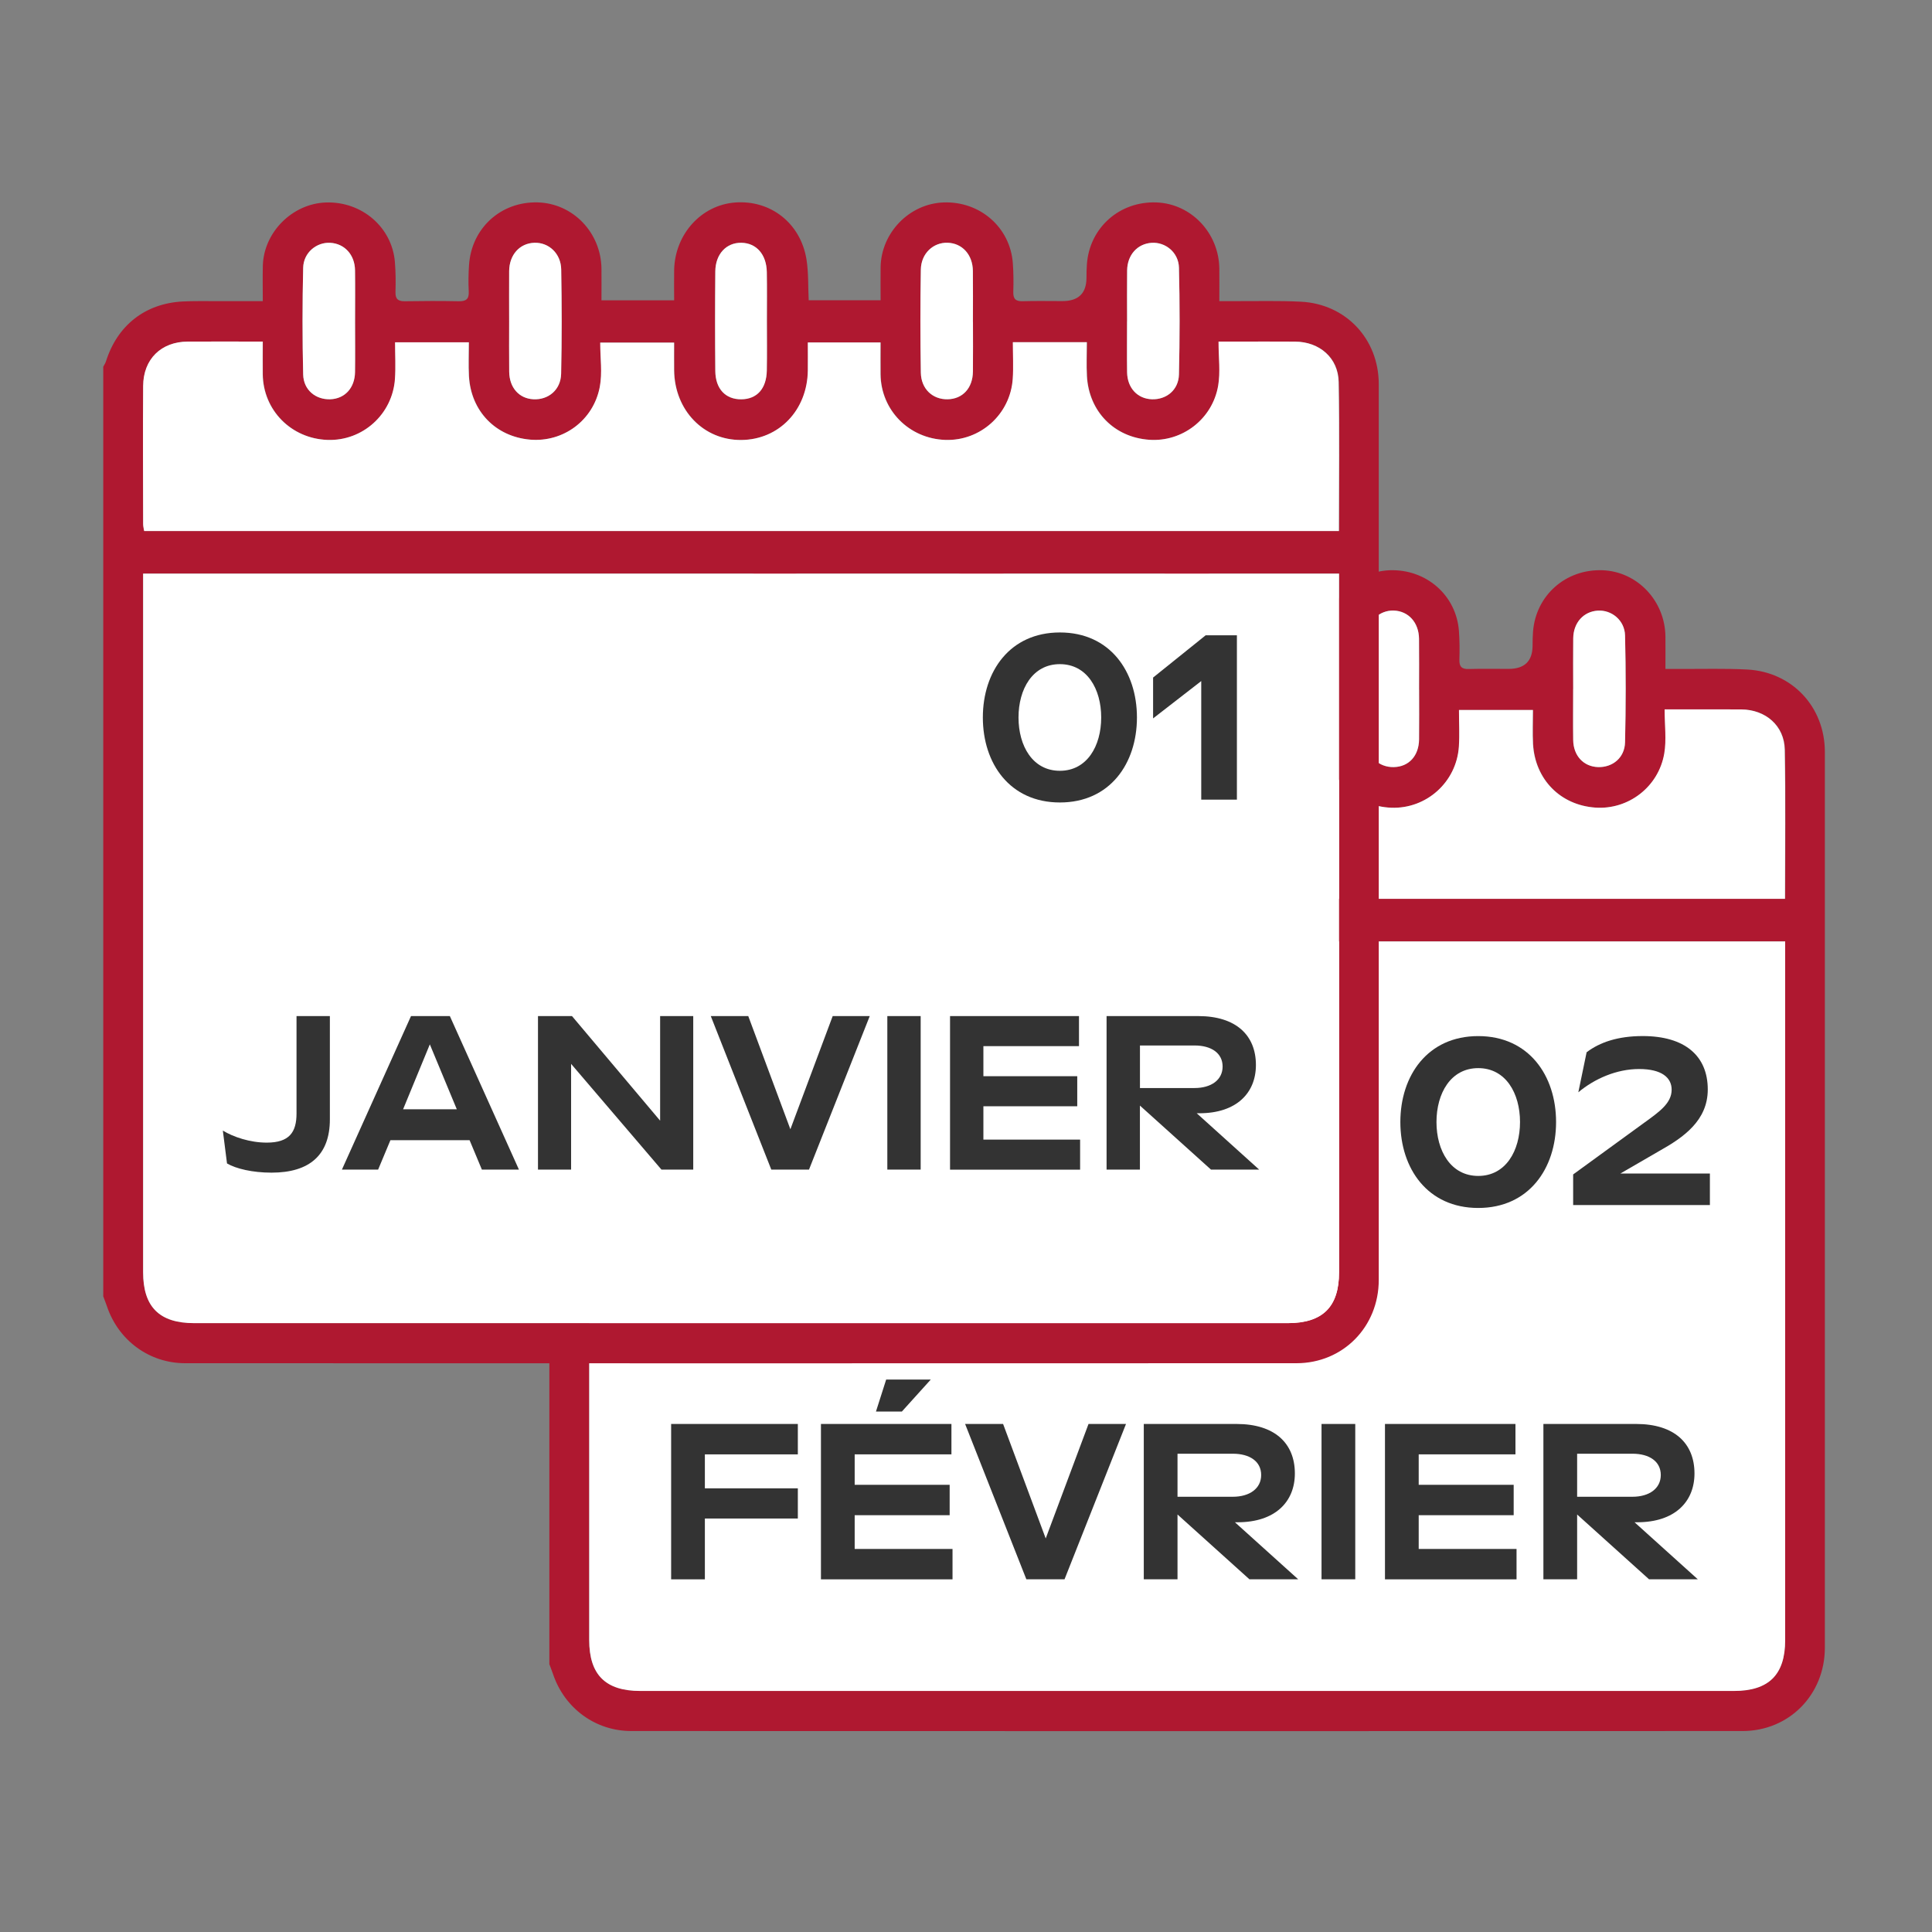 <svg xmlns="http://www.w3.org/2000/svg" viewBox="0 0 500 500"><rect x="0" y="0" width="500" height="500" fill="#808080" stroke="none"/><defs><style>      .cls-1 {        fill: #fff;      }      .cls-2 {        fill: #af1830;      }      .cls-3 {        fill: #333;      }    </style></defs><g><g id="Calque_1"><g><path class="cls-2" d="M142.17,430.61c0-80.17,0-160.34,0-240.51.23-.45.54-.88.69-1.35,2.94-9.35,10.14-15.03,19.88-15.54,2.89-.15,5.8-.08,8.7-.09,3.94-.01,7.88,0,12.02,0,0-3.35-.06-6.25.01-9.14.22-8.68,7.65-16.11,16.35-16.39,9.29-.3,17.11,6.43,17.83,15.43.21,2.57.23,5.16.15,7.73-.05,1.85.67,2.43,2.46,2.4,4.62-.08,9.24-.09,13.86,0,1.91.04,2.75-.51,2.64-2.55-.12-2.25-.08-4.52.07-6.77.61-9.56,8.2-16.49,17.73-16.26,9.15.22,16.45,7.8,16.55,17.19.03,2.66,0,5.32,0,8.15h18.81c0-2.76-.05-5.32,0-7.88.21-9.25,7.01-16.75,15.74-17.43,9.19-.71,16.96,5.31,18.5,14.68.56,3.44.4,7,.58,10.62h18.61c0-3-.04-5.78,0-8.57.15-8.95,7.47-16.45,16.33-16.75,9.43-.32,17.21,6.47,17.89,15.72.18,2.46.2,4.94.12,7.41-.06,1.81.6,2.49,2.42,2.43,3.44-.1,6.88-.03,10.32-.03q6.18,0,6.2-6.02c0-1.18.02-2.37.11-3.54.69-9.45,8.46-16.33,18.01-15.97,8.98.34,16.16,7.9,16.26,17.15.03,2.67,0,5.33,0,8.39,1.43,0,2.58,0,3.74,0,5.8.03,11.62-.15,17.4.15,11.64.6,20.12,9.67,20.12,21.34.01,77.27.01,154.54,0,231.81,0,12.14-9.24,21.57-21.31,21.57-95.86.04-191.72.03-287.58,0-9.3,0-17.26-5.89-20.24-14.69-.31-.9-.66-1.78-.99-2.68ZM152.48,243.64v3.5c0,59.09,0,118.19,0,177.28,0,8.99,4.21,13.19,13.23,13.19,94.33,0,188.67,0,283,0,9.04,0,13.28-4.2,13.28-13.15,0-59.09,0-118.19,0-177.28,0-1.14,0-2.29,0-3.55H152.48ZM377.62,183.75c0,3.32.18,6.42-.03,9.5-.63,9.18-8.4,16.13-17.49,15.79-9.38-.35-16.62-7.69-16.73-16.99-.03-2.75,0-5.5,0-8.23h-18.81c0,2.58.03,4.93,0,7.28-.14,10.23-7.45,17.86-17.19,17.96-9.79.1-17.31-7.68-17.42-18.05-.03-2.42,0-4.84,0-7.16h-19.12c0,4,.57,7.85-.11,11.46-1.65,8.71-9.48,14.38-18.01,13.66-8.94-.76-15.36-7.36-15.86-16.46-.16-2.86-.02-5.74-.02-8.73h-19.09c0,3.28.18,6.38-.03,9.46-.63,9.18-8.39,16.13-17.48,15.8-9.38-.34-16.63-7.69-16.74-16.98-.03-2.75,0-5.51,0-8.47-6.74,0-13.06-.03-19.39,0-6.91.04-11.51,4.54-11.56,11.48-.08,11.93-.02,23.85,0,35.78,0,.61.18,1.22.26,1.76h309.21c0-13.04.17-25.82-.07-38.58-.12-6.23-4.95-10.38-11.24-10.43-5.05-.04-10.1,0-15.15-.01-1.45,0-2.89,0-4.69,0,0,4.16.51,7.89-.1,11.43-1.49,8.66-9.32,14.57-17.8,13.99-9.08-.62-15.67-7.29-16.17-16.5-.16-2.86-.02-5.74-.02-8.76h-19.09ZM207.34,178.32c0-4.39.05-8.79-.01-13.18-.05-4.01-2.7-6.89-6.38-7.11-3.58-.21-6.94,2.53-7.04,6.46-.21,9.21-.22,18.43,0,27.64.1,4.01,3.25,6.53,7.04,6.39,3.73-.14,6.32-2.93,6.38-7.02.06-4.39.01-8.79.01-13.18ZM247.23,178.2c0,4.39-.04,8.79.01,13.18.05,4.14,2.56,6.95,6.26,7.14,3.89.2,7.09-2.44,7.18-6.59.2-9,.18-18,.02-27-.07-4.16-3.25-7.04-6.97-6.91-3.78.14-6.45,3.11-6.5,7.32-.04,4.29,0,8.57-.01,12.86ZM367.26,178.49c0-4.39.04-8.79-.01-13.18-.05-4.21-2.74-7.16-6.53-7.29-3.73-.13-6.87,2.77-6.94,6.94-.15,8.89-.15,17.79,0,26.68.07,4.22,3.05,6.96,6.92,6.89,3.89-.07,6.51-2.88,6.56-7.17.05-4.29.01-8.57.01-12.86ZM407.14,178.35c0,4.39-.05,8.79.01,13.18.06,4.07,2.68,6.86,6.41,6.99,3.77.13,6.91-2.41,7.01-6.43.21-9.21.22-18.43,0-27.64-.1-3.93-3.49-6.66-7.07-6.42-3.68.24-6.29,3.12-6.34,7.14-.06,4.39-.01,8.79-.01,13.18ZM313.93,178.16c0-4.19.06-8.38-.02-12.57-.08-4.57-2.7-7.52-6.59-7.58-3.88-.06-6.7,2.91-6.74,7.41-.08,8.59-.08,17.19,0,25.79.04,4.63,2.67,7.35,6.74,7.31,4.05-.04,6.51-2.76,6.59-7.47.07-4.3.02-8.6.02-12.89Z"></path><path class="cls-1" d="M152.48,243.64h309.52c0,1.26,0,2.4,0,3.55,0,59.09,0,118.19,0,177.28,0,8.95-4.24,13.15-13.28,13.15-94.33,0-188.67,0-283,0-9.03,0-13.23-4.2-13.23-13.19,0-59.09,0-118.19,0-177.28v-3.5Z"></path><path class="cls-1" d="M377.62,183.75h19.09c0,3.02-.13,5.9.02,8.76.51,9.21,7.1,15.88,16.17,16.5,8.48.58,16.31-5.33,17.8-13.99.61-3.54.1-7.27.1-11.43,1.8,0,3.25,0,4.69,0,5.05,0,10.1-.03,15.15.01,6.29.05,11.13,4.21,11.24,10.43.24,12.77.07,25.54.07,38.58H152.76c-.08-.54-.26-1.15-.26-1.76-.02-11.93-.07-23.85,0-35.78.04-6.94,4.65-11.45,11.56-11.48,6.32-.03,12.64,0,19.39,0,0,2.96-.03,5.72,0,8.47.11,9.3,7.36,16.64,16.74,16.98,9.09.33,16.85-6.62,17.48-15.8.21-3.08.03-6.18.03-9.46h19.09c0,2.99-.13,5.87.02,8.73.5,9.1,6.92,15.7,15.86,16.46,8.53.72,16.36-4.95,18.01-13.66.69-3.61.11-7.47.11-11.46h19.12c0,2.33-.02,4.75,0,7.16.12,10.37,7.63,18.15,17.42,18.05,9.74-.1,17.05-7.73,17.19-17.96.03-2.35,0-4.7,0-7.28h18.81c0,2.73-.03,5.48,0,8.23.11,9.3,7.35,16.64,16.73,16.99,9.08.33,16.86-6.62,17.49-15.79.21-3.08.03-6.18.03-9.5Z"></path><path class="cls-1" d="M207.34,178.32c0,4.39.05,8.79-.01,13.18-.06,4.1-2.65,6.88-6.38,7.02-3.78.14-6.94-2.38-7.04-6.39-.22-9.21-.22-18.43,0-27.64.09-3.93,3.45-6.67,7.04-6.46,3.68.22,6.33,3.1,6.38,7.11.06,4.39.01,8.79.01,13.18Z"></path><path class="cls-1" d="M247.23,178.2c0-4.29-.03-8.57,0-12.86.04-4.22,2.71-7.18,6.5-7.32,3.72-.14,6.9,2.74,6.97,6.91.16,9,.18,18.01-.02,27-.09,4.15-3.3,6.79-7.18,6.59-3.71-.19-6.22-3-6.26-7.14-.05-4.39-.01-8.79-.01-13.18Z"></path><path class="cls-1" d="M367.26,178.49c0,4.29.04,8.57-.01,12.86-.05,4.29-2.67,7.11-6.56,7.17-3.86.07-6.85-2.67-6.92-6.89-.15-8.89-.15-17.79,0-26.68.07-4.17,3.22-7.06,6.94-6.94,3.79.13,6.48,3.09,6.53,7.29.05,4.39.01,8.79.01,13.18Z"></path><path class="cls-1" d="M407.14,178.35c0-4.39-.04-8.79.01-13.18.05-4.02,2.66-6.9,6.34-7.14,3.58-.23,6.97,2.49,7.07,6.42.23,9.21.22,18.43,0,27.64-.09,4.02-3.23,6.55-7.01,6.43-3.73-.13-6.35-2.92-6.41-6.99-.06-4.39-.01-8.79-.01-13.18Z"></path><path class="cls-1" d="M313.93,178.16c0,4.3.06,8.6-.02,12.89-.08,4.71-2.54,7.43-6.59,7.47-4.07.04-6.69-2.68-6.74-7.31-.08-8.59-.08-17.19,0-25.79.04-4.5,2.86-7.47,6.74-7.41,3.89.06,6.51,3.01,6.59,7.58.07,4.19.02,8.38.02,12.57Z"></path></g><g><path class="cls-3" d="M362.41,290.38c0-12.04,7.07-22.24,20.15-22.24s20.15,10.2,20.15,22.24-7.06,22.24-20.15,22.24-20.15-10.2-20.15-22.24ZM393.38,290.38c0-7.43-3.69-13.95-10.81-13.95s-10.81,6.51-10.81,13.95,3.69,13.95,10.81,13.95,10.81-6.51,10.81-13.95Z"></path><path class="cls-3" d="M410.64,272.31c3.38-2.58,8.11-4.18,14.5-4.18,10.87,0,16.83,5.1,16.83,13.82,0,8.05-6.27,12.41-12.53,15.91l-10.08,5.84h23.16v8.17h-35.39v-7.93l18.49-13.45c3.81-2.76,7-4.98,7-8.48,0-3.13-2.58-5.35-8.42-5.35s-11.55,2.52-15.73,6.02l2.15-10.38Z"></path></g><g><path class="cls-3" d="M173.69,408.72v-40.2h32.79v7.87h-24.06v8.79h24.06v7.81h-24.06v15.74h-8.73Z"></path><path class="cls-3" d="M212.46,408.72v-40.2h33.77v7.87h-25.04v7.87h24.58v7.87h-24.58v8.73h25.32v7.87h-34.05ZM233.42,365.3h-6.72l2.64-8.27h11.54l-7.47,8.27Z"></path><path class="cls-3" d="M249.78,368.52h9.82l11.03,29.63,11.08-29.63h9.7l-15.91,40.2h-9.88l-15.85-40.2Z"></path><path class="cls-3" d="M335.98,408.72h-12.63l-18.61-16.77v16.77h-8.73v-40.2h24c9.88,0,15.1,5,15.1,12.81,0,7.35-5.11,12.63-14.82,12.63h-.69l16.37,14.76ZM319.04,376.22h-14.3v11.14h14.3c4.36,0,7.35-2.13,7.35-5.63s-2.93-5.51-7.35-5.51Z"></path><path class="cls-3" d="M342.01,408.72v-40.2h8.73v40.2h-8.73Z"></path><path class="cls-3" d="M358.43,408.72v-40.2h33.77v7.87h-25.04v7.87h24.58v7.87h-24.58v8.73h25.32v7.87h-34.05Z"></path><path class="cls-3" d="M439.4,408.72h-12.63l-18.61-16.77v16.77h-8.73v-40.2h24c9.88,0,15.1,5,15.1,12.81,0,7.35-5.11,12.63-14.82,12.63h-.69l16.37,14.76ZM422.46,376.22h-14.3v11.14h14.3c4.36,0,7.35-2.13,7.35-5.63s-2.93-5.51-7.35-5.51Z"></path></g><g><path class="cls-2" d="M26.72,335.42c0-80.17,0-160.34,0-240.51.23-.45.54-.88.69-1.35,2.94-9.35,10.14-15.03,19.88-15.54,2.89-.15,5.8-.08,8.7-.09,3.94-.01,7.88,0,12.02,0,0-3.35-.06-6.25.01-9.14.22-8.68,7.65-16.11,16.35-16.39,9.29-.3,17.11,6.43,17.83,15.43.21,2.57.23,5.16.15,7.73-.05,1.85.67,2.43,2.46,2.4,4.62-.08,9.24-.09,13.86,0,1.91.04,2.75-.51,2.64-2.55-.12-2.25-.08-4.52.07-6.77.61-9.56,8.2-16.49,17.73-16.26,9.15.22,16.45,7.8,16.55,17.19.03,2.66,0,5.32,0,8.15h18.81c0-2.76-.05-5.32,0-7.88.21-9.25,7.01-16.75,15.74-17.43,9.19-.71,16.96,5.31,18.5,14.68.56,3.44.4,7,.58,10.62h18.61c0-3-.04-5.78,0-8.57.15-8.95,7.47-16.45,16.33-16.75,9.43-.32,17.21,6.47,17.89,15.72.18,2.46.2,4.94.12,7.41-.06,1.81.6,2.49,2.42,2.43,3.44-.1,6.88-.03,10.32-.03q6.18,0,6.2-6.02c0-1.18.02-2.37.11-3.54.69-9.45,8.46-16.33,18.01-15.97,8.98.34,16.16,7.9,16.26,17.15.03,2.67,0,5.33,0,8.39,1.43,0,2.58,0,3.74,0,5.8.03,11.62-.15,17.4.15,11.64.6,20.12,9.67,20.12,21.34.01,77.27.01,154.54,0,231.81,0,12.14-9.24,21.57-21.31,21.57-95.86.04-191.72.03-287.58,0-9.3,0-17.26-5.89-20.24-14.69-.31-.9-.66-1.78-.99-2.68ZM37.03,148.45v3.5c0,59.09,0,118.19,0,177.28,0,8.99,4.21,13.19,13.23,13.19,94.33,0,188.67,0,283,0,9.04,0,13.28-4.2,13.28-13.15,0-59.09,0-118.19,0-177.28,0-1.14,0-2.29,0-3.55H37.03ZM262.17,88.56c0,3.32.18,6.42-.03,9.5-.63,9.18-8.4,16.13-17.49,15.79-9.38-.35-16.62-7.69-16.73-16.99-.03-2.75,0-5.5,0-8.23h-18.81c0,2.58.03,4.93,0,7.28-.14,10.23-7.45,17.86-17.19,17.96-9.79.1-17.31-7.68-17.42-18.05-.03-2.42,0-4.84,0-7.16h-19.12c0,4,.57,7.85-.11,11.46-1.65,8.71-9.48,14.38-18.01,13.66-8.94-.76-15.36-7.36-15.86-16.46-.16-2.86-.02-5.74-.02-8.73h-19.09c0,3.28.18,6.38-.03,9.46-.63,9.18-8.39,16.13-17.48,15.8-9.38-.34-16.63-7.69-16.74-16.98-.03-2.75,0-5.51,0-8.47-6.74,0-13.06-.03-19.39,0-6.91.04-11.51,4.54-11.56,11.48-.08,11.93-.02,23.85,0,35.78,0,.61.18,1.22.26,1.76h309.21c0-13.04.17-25.82-.07-38.58-.12-6.23-4.95-10.38-11.24-10.43-5.05-.04-10.1,0-15.15-.01-1.45,0-2.89,0-4.69,0,0,4.16.51,7.89-.1,11.43-1.49,8.66-9.32,14.57-17.8,13.99-9.08-.62-15.67-7.29-16.17-16.5-.16-2.86-.02-5.74-.02-8.76h-19.09ZM91.89,83.13c0-4.39.05-8.79-.01-13.18-.05-4.01-2.7-6.89-6.38-7.11-3.58-.21-6.94,2.53-7.04,6.46-.21,9.21-.22,18.43,0,27.64.1,4.01,3.25,6.53,7.04,6.39,3.73-.14,6.32-2.93,6.38-7.02.06-4.39.01-8.79.01-13.18ZM131.77,83.01c0,4.39-.04,8.79.01,13.18.05,4.14,2.56,6.95,6.26,7.14,3.89.2,7.09-2.44,7.18-6.59.2-9,.18-18,.02-27-.07-4.16-3.25-7.04-6.97-6.91-3.78.14-6.45,3.11-6.5,7.32-.04,4.29,0,8.57-.01,12.86ZM251.8,83.3c0-4.39.04-8.79-.01-13.18-.05-4.21-2.74-7.16-6.53-7.29-3.73-.13-6.87,2.77-6.94,6.94-.15,8.89-.15,17.79,0,26.68.07,4.22,3.05,6.96,6.92,6.89,3.89-.07,6.51-2.88,6.56-7.17.05-4.29.01-8.57.01-12.86ZM291.69,83.16c0,4.39-.05,8.79.01,13.18.06,4.07,2.68,6.86,6.41,6.99,3.77.13,6.91-2.41,7.01-6.43.21-9.21.22-18.43,0-27.64-.1-3.93-3.49-6.66-7.07-6.42-3.68.24-6.29,3.12-6.34,7.14-.06,4.39-.01,8.79-.01,13.18ZM198.47,82.98c0-4.19.06-8.38-.02-12.57-.08-4.57-2.7-7.52-6.59-7.58-3.88-.06-6.7,2.91-6.74,7.41-.08,8.59-.08,17.19,0,25.79.04,4.63,2.67,7.35,6.74,7.31,4.05-.04,6.51-2.76,6.59-7.47.07-4.3.02-8.6.02-12.89Z"></path><path class="cls-1" d="M37.03,148.45h309.52c0,1.26,0,2.4,0,3.55,0,59.09,0,118.19,0,177.28,0,8.95-4.24,13.15-13.28,13.15-94.33,0-188.67,0-283,0-9.03,0-13.23-4.2-13.23-13.19,0-59.09,0-118.19,0-177.28v-3.5Z"></path><path class="cls-1" d="M262.17,88.56h19.09c0,3.02-.13,5.9.02,8.76.51,9.21,7.1,15.88,16.17,16.5,8.48.58,16.31-5.33,17.8-13.99.61-3.54.1-7.27.1-11.43,1.8,0,3.25,0,4.69,0,5.05,0,10.1-.03,15.15.01,6.29.05,11.13,4.21,11.24,10.43.24,12.77.07,25.54.07,38.58H37.3c-.08-.54-.26-1.15-.26-1.76-.02-11.93-.07-23.85,0-35.78.04-6.94,4.65-11.45,11.56-11.48,6.32-.03,12.64,0,19.39,0,0,2.96-.03,5.72,0,8.47.11,9.3,7.36,16.64,16.74,16.98,9.09.33,16.85-6.62,17.48-15.8.21-3.08.03-6.18.03-9.46h19.09c0,2.99-.13,5.87.02,8.73.5,9.1,6.92,15.7,15.86,16.46,8.53.72,16.36-4.95,18.01-13.66.69-3.61.11-7.47.11-11.46h19.12c0,2.33-.02,4.75,0,7.16.12,10.37,7.63,18.15,17.42,18.05,9.74-.1,17.05-7.73,17.19-17.96.03-2.35,0-4.7,0-7.28h18.81c0,2.73-.03,5.48,0,8.23.11,9.3,7.35,16.64,16.73,16.99,9.08.33,16.86-6.62,17.49-15.79.21-3.08.03-6.18.03-9.5Z"></path><path class="cls-1" d="M91.89,83.13c0,4.39.05,8.79-.01,13.18-.06,4.1-2.65,6.88-6.38,7.02-3.78.14-6.94-2.38-7.04-6.39-.22-9.21-.22-18.43,0-27.64.09-3.93,3.45-6.67,7.04-6.46,3.68.22,6.33,3.1,6.38,7.11.06,4.39.01,8.79.01,13.18Z"></path><path class="cls-1" d="M131.77,83.01c0-4.29-.03-8.57,0-12.86.04-4.22,2.71-7.18,6.5-7.32,3.72-.14,6.9,2.74,6.97,6.91.16,9,.18,18.01-.02,27-.09,4.15-3.3,6.79-7.18,6.59-3.71-.19-6.22-3-6.26-7.14-.05-4.39-.01-8.79-.01-13.18Z"></path><path class="cls-1" d="M251.8,83.3c0,4.29.04,8.57-.01,12.86-.05,4.29-2.67,7.11-6.56,7.17-3.86.07-6.85-2.67-6.92-6.89-.15-8.89-.15-17.79,0-26.68.07-4.17,3.22-7.06,6.94-6.94,3.79.13,6.48,3.09,6.53,7.29.05,4.39.01,8.79.01,13.18Z"></path><path class="cls-1" d="M291.69,83.16c0-4.39-.04-8.79.01-13.18.05-4.02,2.66-6.9,6.34-7.14,3.58-.23,6.97,2.49,7.07,6.42.23,9.21.22,18.43,0,27.64-.09,4.02-3.23,6.55-7.01,6.43-3.73-.13-6.35-2.92-6.41-6.99-.06-4.39-.01-8.79-.01-13.18Z"></path><path class="cls-1" d="M198.47,82.98c0,4.3.06,8.6-.02,12.89-.08,4.71-2.54,7.43-6.59,7.47-4.07.04-6.69-2.68-6.74-7.31-.08-8.59-.08-17.19,0-25.79.04-4.5,2.86-7.47,6.74-7.41,3.89.06,6.51,3.01,6.59,7.58.07,4.19.02,8.38.02,12.57Z"></path></g><g><path class="cls-3" d="M58.75,301.1l-1.08-8.51c2.67,1.65,7.04,3.12,11.35,3.12,5.85,0,7.72-2.67,7.72-7.55v-25.2h8.63v26.73c0,9.19-5.22,13.79-15.1,13.79-4.94,0-9.19-1.02-11.52-2.38Z"></path><path class="cls-3" d="M88.49,302.69l17.88-39.73h10.05l17.88,39.73h-9.59l-3.18-7.61h-20.49l-3.18,7.61h-9.36ZM104.32,287.08h13.9l-6.98-16.8-6.92,16.8Z"></path><path class="cls-3" d="M139.23,302.69v-39.73h8.8l22.81,27.07v-27.07h8.57v39.73h-8.23l-23.38-27.36v27.36h-8.57Z"></path><path class="cls-3" d="M183.95,262.96h9.7l10.9,29.29,10.95-29.29h9.59l-15.72,39.73h-9.76l-15.66-39.73Z"></path><path class="cls-3" d="M229.64,302.69v-39.73h8.63v39.73h-8.63Z"></path><path class="cls-3" d="M245.87,302.69v-39.73h33.37v7.78h-24.74v7.78h24.29v7.78h-24.29v8.63h25.03v7.78h-33.66Z"></path><path class="cls-3" d="M325.89,302.69h-12.49l-18.39-16.57v16.57h-8.63v-39.73h23.72c9.76,0,14.93,4.94,14.93,12.66,0,7.26-5.05,12.49-14.64,12.49h-.68l16.17,14.59ZM309.15,270.57h-14.13v11.01h14.13c4.31,0,7.26-2.1,7.26-5.56s-2.9-5.45-7.26-5.45Z"></path></g><g><path class="cls-3" d="M254.36,185.68c0-11.91,6.99-22,19.94-22s19.94,10.09,19.94,22-6.99,22-19.94,22-19.94-10.09-19.94-22ZM284.99,185.68c0-7.35-3.65-13.8-10.7-13.8s-10.7,6.44-10.7,13.8,3.65,13.8,10.7,13.8,10.7-6.44,10.7-13.8Z"></path><path class="cls-3" d="M310.88,206.95v-30.69l-12.46,9.66v-10.57l13.61-10.94h8.08v42.54h-9.24Z"></path></g></g></g></svg>